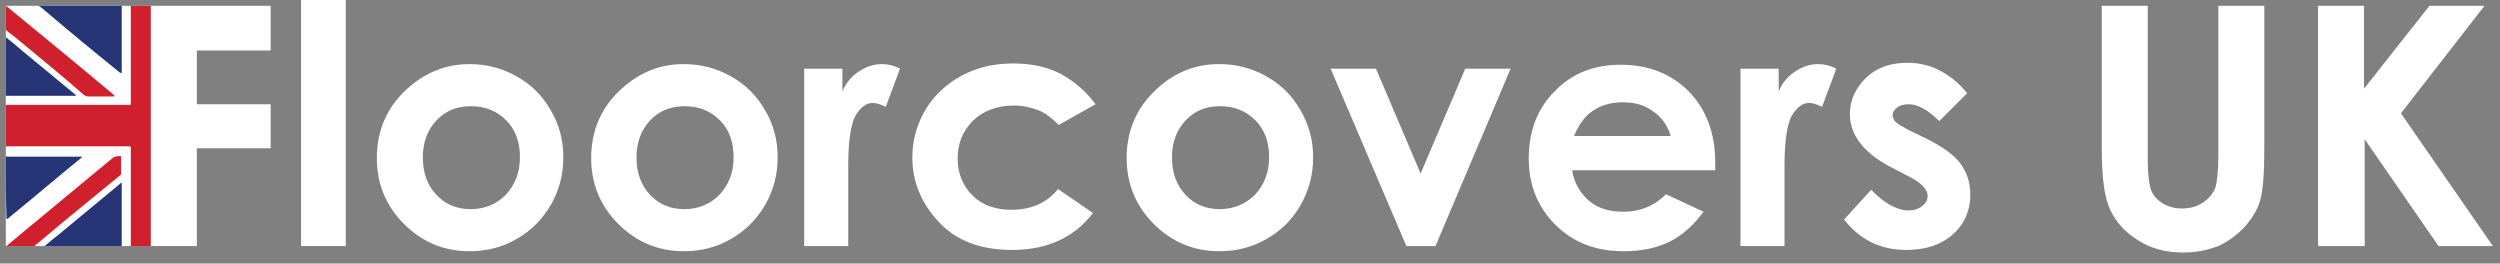 <?xml version="1.0" encoding="utf-8"?>
<!-- Generator: Adobe Illustrator 22.1.0, SVG Export Plug-In . SVG Version: 6.00 Build 0)  -->
<svg version="1.1" id="Layer_1" xmlns="http://www.w3.org/2000/svg" xmlns:xlink="http://www.w3.org/1999/xlink" x="0px" y="0px"
	 viewBox="0 0 386.1 40.7" style="enable-background:new 0 0 386.1 40.7;" xml:space="preserve">
<rect x="0" y="0" width="386.1" height="40.7" fill="#808080" stroke="none"/>
<style type="text/css">
	.st0{fill:#FFFFFF;}
	.st1{fill:#D0202E;}
	.st2{fill:#263576;}
</style>
<rect x="0.9" y="0.9" class="st0" width="22.4" height="37.1"/>
<g>
	<g>
		<g>
			<path class="st1" d="M23.3,38c-1,0-2.1,0-3.1,0c0-5,0-9.9,0-14.9c0-0.5,0.1-0.5-0.4-0.5c-6.3,0-12.6,0-18.9,0c0-2.2,0-4.3,0-6.4
				c6.3,0,12.6,0,18.9,0c0.1,0,0.1,0,0.2,0c0.2,0,0.2-0.1,0.2-0.2s0-0.2,0-0.3c0-4.9,0-9.8,0-14.8c1,0,2.1,0,3.1,0
				c0,12.3,0,24.5,0,36.7C23.3,37.8,23.3,37.9,23.3,38z"/>
		</g>
		<g>
			<path class="st2" d="M0.9,24.2c0.1-0.1,0.2,0,0.4,0c3.6,0,7.3,0,11,0c0.1,0,0.2,0,0.4,0c-0.1,0.2-0.2,0.2-0.3,0.3
				c-3.7,3-7.3,6.1-11,9.1c-0.1,0.1-0.2,0.2-0.3,0.2c-0.1,0-0.1,0-0.1,0C0.9,30.6,0.9,27.4,0.9,24.2z"/>
		</g>
		<g>
			<path class="st1" d="M0.9,1c0.2-0.1,0.2,0.1,0.4,0.2c1.5,1.2,3,2.5,4.5,3.7c3.9,3.2,7.8,6.4,11.6,9.6c0.1,0.1,0.2,0.2,0.3,0.3
				c0,0.1-0.2,0.1-0.2,0.1c-1.3,0-2.6,0-3.9,0c-0.2,0-0.4-0.1-0.6-0.2C9.7,11.8,6.4,9.1,3,6.3c-0.6-0.5-1.2-1-1.9-1.5
				c0,0-0.1-0.2-0.2-0.1C0.9,3.5,0.9,2.2,0.9,1z"/>
		</g>
		<g>
			<path class="st2" d="M0.9,5.9c0.2-0.2,0.2,0,0.3,0.1C2,6.6,2.8,7.3,3.5,7.9c2.7,2.2,5.3,4.4,8,6.6c0.1,0.1,0.2,0.2,0.3,0.2
				c-0.1,0.1-0.2,0.1-0.2,0.1c-3.5,0-7,0-10.5,0c-0.1,0-0.2,0-0.2,0C0.9,11.8,0.9,8.9,0.9,5.9z"/>
		</g>
		<g>
			<path class="st2" d="M18.8,0.9c0,3.5,0,7,0,10.4c-0.2,0-0.2-0.1-0.3-0.1C14.4,7.9,10.3,4.5,6.3,1.1C6.2,1.1,6.1,1,6,0.9
				c0.1,0,0.2,0,0.4,0c4,0,8,0,12,0C18.5,0.9,18.7,0.9,18.8,0.9z"/>
		</g>
		<g>
			<path class="st2" d="M6.9,38c0.7-0.6,1.4-1.2,2.2-1.8c3.1-2.6,6.2-5.1,9.3-7.7c0.1-0.1,0.2-0.2,0.4-0.3c0,3.3,0,6.6,0,9.8
				c-0.1,0-0.2,0-0.4,0c-3.7,0-7.4,0-11.1,0C7.1,38,7,38,6.9,38z"/>
		</g>
		<g>
			<path class="st1" d="M1,38c0.6-0.5,1.3-1.1,1.9-1.6c4.8-4,9.7-8,14.5-12c0.4-0.3,0.8-0.3,1.2-0.3c0.1,0,0.1,0.1,0.1,0.2
				c0,0.9,0,1.7,0,2.5c0,0.2-0.2,0.3-0.3,0.4c-1.5,1.2-2.9,2.4-4.4,3.6c-2.7,2.2-5.5,4.5-8.2,6.8c-0.2,0.1-0.3,0.2-0.4,0.4
				c-0.9,0-1.9,0-2.8,0C2.1,38,1.6,38,1,38z"/>
		</g>
	</g>
</g>
<g>
	<g>
		<polygon class="st0" points="30.4,7.8 41.8,7.8 41.8,0.9 23.3,0.9 23.3,38 30.4,38 30.4,22.9 41.8,22.9 41.8,16.1 30.4,16.1 
			30.4,14.5 		"/>
	</g>
	<g>
		<path class="st0" d="M46.5,0h6.9v38h-6.9V0z"/>
	</g>
	<g>
		<path class="st0" d="M72.5,9.9c2.6,0,5,0.6,7.3,1.9s4,3,5.3,5.3c1.3,2.2,1.9,4.6,1.9,7.2s-0.6,5-1.9,7.3c-1.3,2.2-3,4-5.3,5.3
			c-2.2,1.3-4.7,1.9-7.3,1.9c-3.9,0-7.3-1.4-10.1-4.2c-2.8-2.8-4.2-6.2-4.2-10.2c0-4.3,1.6-7.9,4.7-10.7C65.8,11.1,69,9.9,72.5,9.9z
			 M72.7,16.4c-2.1,0-3.9,0.7-5.3,2.2s-2.1,3.4-2.1,5.7c0,2.4,0.7,4.3,2.1,5.8s3.2,2.2,5.3,2.2c2.2,0,4-0.8,5.4-2.2
			c1.4-1.5,2.2-3.4,2.2-5.8s-0.7-4.3-2.1-5.7C76.7,17.1,74.9,16.4,72.7,16.4z"/>
	</g>
	<g>
		<path class="st0" d="M105.6,9.9c2.6,0,5,0.6,7.3,1.9s4,3,5.3,5.3c1.3,2.2,1.9,4.6,1.9,7.2s-0.6,5-1.9,7.3c-1.3,2.2-3,4-5.3,5.3
			c-2.2,1.3-4.7,1.9-7.3,1.9c-3.9,0-7.3-1.4-10.1-4.2c-2.8-2.8-4.2-6.2-4.2-10.2c0-4.3,1.6-7.9,4.7-10.7
			C98.9,11.1,102,9.9,105.6,9.9z M105.7,16.4c-2.1,0-3.9,0.7-5.3,2.2s-2.1,3.4-2.1,5.7c0,2.4,0.7,4.3,2.1,5.8s3.2,2.2,5.3,2.2
			c2.2,0,4-0.8,5.4-2.2c1.4-1.5,2.2-3.4,2.2-5.8s-0.7-4.3-2.1-5.7C109.7,17.1,107.9,16.4,105.7,16.4z"/>
	</g>
	<g>
		<path class="st0" d="M124.2,10.6h5.9v3.5c0.6-1.4,1.5-2.4,2.6-3.1s2.2-1.1,3.5-1.1c0.9,0,1.8,0.2,2.8,0.7l-2.2,5.9
			c-0.8-0.4-1.5-0.6-2-0.6c-1.1,0-1.9,0.7-2.7,2c-0.7,1.3-1.1,3.9-1.1,7.7v1.3V38h-6.8V10.6L124.2,10.6z"/>
	</g>
	<g>
		<path class="st0" d="M169.2,16.1l-5.7,3.2c-1.1-1.1-2.1-1.9-3.2-2.3c-1.1-0.4-2.3-0.7-3.7-0.7c-2.6,0-4.7,0.8-6.3,2.3
			c-1.6,1.6-2.4,3.5-2.4,5.9c0,2.3,0.8,4.2,2.3,5.7s3.6,2.2,6,2.2c3.1,0,5.5-1.1,7.2-3.2l5.4,3.7c-2.9,3.8-7.1,5.7-12.5,5.7
			c-4.8,0-8.6-1.4-11.3-4.3s-4.1-6.2-4.1-10c0-2.6,0.7-5.1,2-7.3s3.2-4,5.6-5.3s5-1.9,8-1.9c2.7,0,5.2,0.5,7.3,1.6
			C166,12.6,167.8,14.2,169.2,16.1z"/>
	</g>
	<g>
		<path class="st0" d="M188.3,9.9c2.6,0,5,0.6,7.3,1.9s4,3,5.3,5.3s1.9,4.6,1.9,7.2s-0.6,5-1.9,7.3s-3,4-5.3,5.3
			c-2.2,1.3-4.7,1.9-7.3,1.9c-3.9,0-7.3-1.4-10.1-4.2s-4.2-6.2-4.2-10.2c0-4.3,1.6-7.9,4.7-10.7C181.5,11.1,184.7,9.9,188.3,9.9z
			 M188.4,16.4c-2.1,0-3.9,0.7-5.3,2.2c-1.4,1.5-2.1,3.4-2.1,5.7c0,2.4,0.7,4.3,2.1,5.8s3.2,2.2,5.3,2.2s4-0.8,5.4-2.2
			c1.4-1.5,2.2-3.4,2.2-5.8s-0.7-4.3-2.1-5.7C192.4,17.1,190.6,16.4,188.4,16.4z"/>
	</g>
	<g>
		<path class="st0" d="M205.5,10.6h7l6.9,16.2l6.9-16.2h7L221.7,38h-4.5L205.5,10.6z"/>
	</g>
	<g>
		<path class="st0" d="M264.9,26.3h-22.1c0.3,1.9,1.2,3.5,2.6,4.7c1.4,1.2,3.2,1.7,5.3,1.7c2.6,0,4.8-0.9,6.6-2.7l5.8,2.7
			c-1.5,2-3.2,3.6-5.2,4.6s-4.4,1.5-7.2,1.5c-4.3,0-7.8-1.4-10.5-4.1c-2.7-2.7-4.1-6.1-4.1-10.2c0-4.2,1.3-7.7,4-10.4
			c2.7-2.8,6.1-4.1,10.2-4.1c4.3,0,7.8,1.4,10.5,4.1c2.7,2.8,4.1,6.4,4.1,11L264.9,26.3z M258,20.9c-0.5-1.5-1.3-2.8-2.7-3.7
			c-1.3-1-2.9-1.4-4.7-1.4c-1.9,0-3.6,0.5-5,1.6c-0.9,0.7-1.8,1.9-2.5,3.6H258V20.9z"/>
	</g>
	<g>
		<path class="st0" d="M268.8,10.6h5.9v3.5c0.6-1.4,1.5-2.4,2.6-3.1c1.1-0.7,2.2-1.1,3.5-1.1c0.9,0,1.8,0.2,2.8,0.7l-2.2,5.9
			c-0.8-0.4-1.5-0.6-2-0.6c-1.1,0-1.9,0.7-2.7,2c-0.7,1.3-1.1,3.9-1.1,7.7v1.3V38h-6.8L268.8,10.6L268.8,10.6z"/>
	</g>
	<g>
		<path class="st0" d="M303.8,14.4l-4.3,4.3c-1.7-1.7-3.3-2.6-4.7-2.6c-0.8,0-1.4,0.2-1.8,0.5s-0.7,0.7-0.7,1.2c0,0.4,0.2,0.7,0.4,1
			c0.3,0.3,1,0.7,2.1,1.3l2.5,1.2c2.6,1.3,4.5,2.6,5.5,4s1.5,2.9,1.5,4.8c0,2.4-0.9,4.5-2.7,6.1c-1.8,1.6-4.2,2.4-7.2,2.4
			c-4,0-7.2-1.6-9.6-4.7l4.2-4.6c0.8,0.9,1.8,1.7,2.8,2.3c1.1,0.6,2,0.9,2.9,0.9s1.6-0.2,2.2-0.7c0.5-0.4,0.8-0.9,0.8-1.5
			c0-1.1-1-2.1-3-3.1l-2.3-1.2c-4.4-2.2-6.7-5-6.7-8.4c0-2.2,0.9-4,2.5-5.6c1.7-1.6,3.8-2.3,6.4-2.3c1.8,0,3.5,0.4,5,1.2
			C301.3,11.8,302.7,13,303.8,14.4z"/>
	</g>
	<g>
		<path class="st0" d="M324.6,0.9h7.1v24c0,2.1,0.2,3.5,0.5,4.4s1,1.6,1.8,2.1s1.8,0.8,3,0.8s2.3-0.3,3.2-0.9s1.5-1.3,1.9-2.2
			c0.3-0.9,0.5-2.6,0.5-5V0.9h7.1V23c0,3.7-0.2,6.3-0.6,7.8s-1.2,2.8-2.4,4.2c-1.2,1.3-2.6,2.3-4.1,3c-1.6,0.6-3.3,1-5.4,1
			c-2.7,0-5-0.6-7-1.9c-2-1.2-3.4-2.8-4.3-4.7c-0.9-1.9-1.3-5-1.3-9.4L324.6,0.9L324.6,0.9z"/>
	</g>
	<g>
		<path class="st0" d="M358,0.9h7.1v12.8l10.1-12.8h8.5l-12.9,16.6L385,38h-8.4l-11.4-16.5V38H358V0.9L358,0.9z"/>
	</g>
</g>
</svg>
